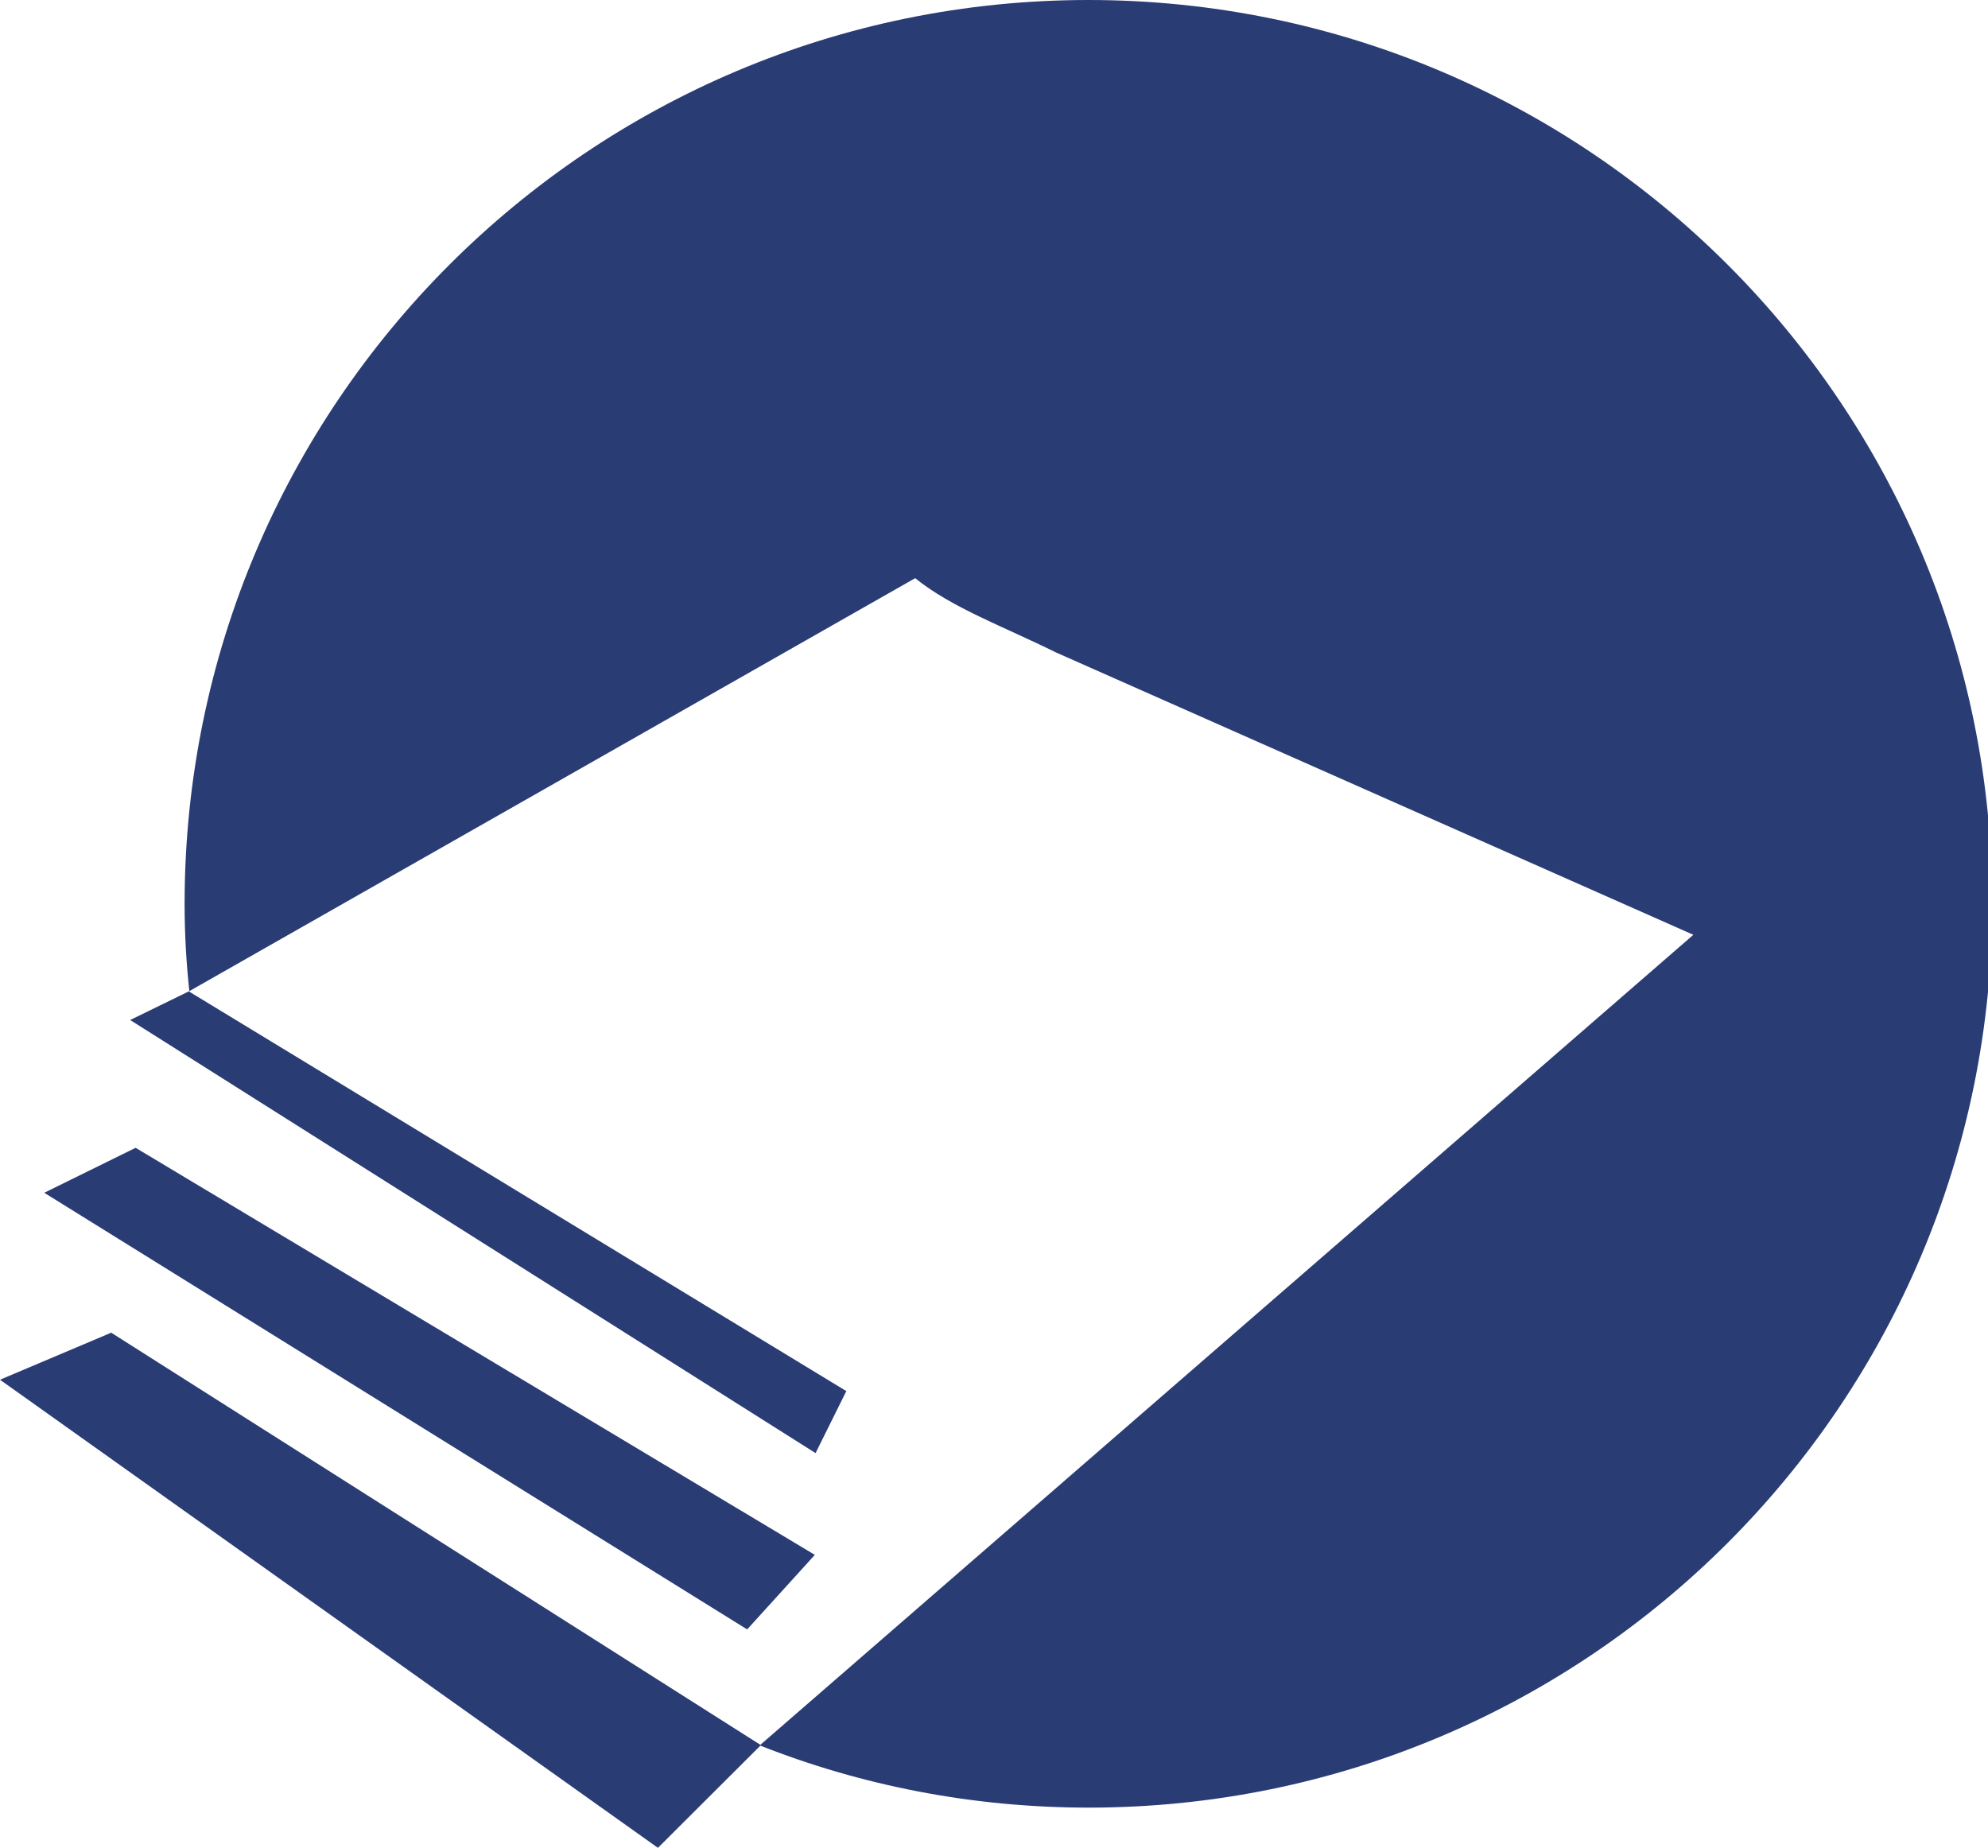<svg xmlns="http://www.w3.org/2000/svg" viewBox="0 0 84 78.1">
	<title>Mainpress</title>
	<path fill="#2a3c74" d="M46 0C24.9 0 7.8 17.1 7.8 38.2c0 1.24.07 2.47.2 3.68l30.67-17.45c1.54 1.25 3.75 2.05 5.93 3.13L71.55 39.5 32.1 73.75c4.3 1.7 9 2.63 13.9 2.63 21.1 0 38.18-17.1 38.18-38.2C84.18 17.1 67.1 0 45.98 0M5.73 48.5l-3.86 1.9 29.7 18.45 2.86-3.15-28.7-17.2M8 41.88L5.5 43.1l28.96 18.3 1.3-2.62-27.8-16.9M4.68 56.32L0 58.3l27.8 19.78 4.35-4.34L4.68 56.3" />
</svg>